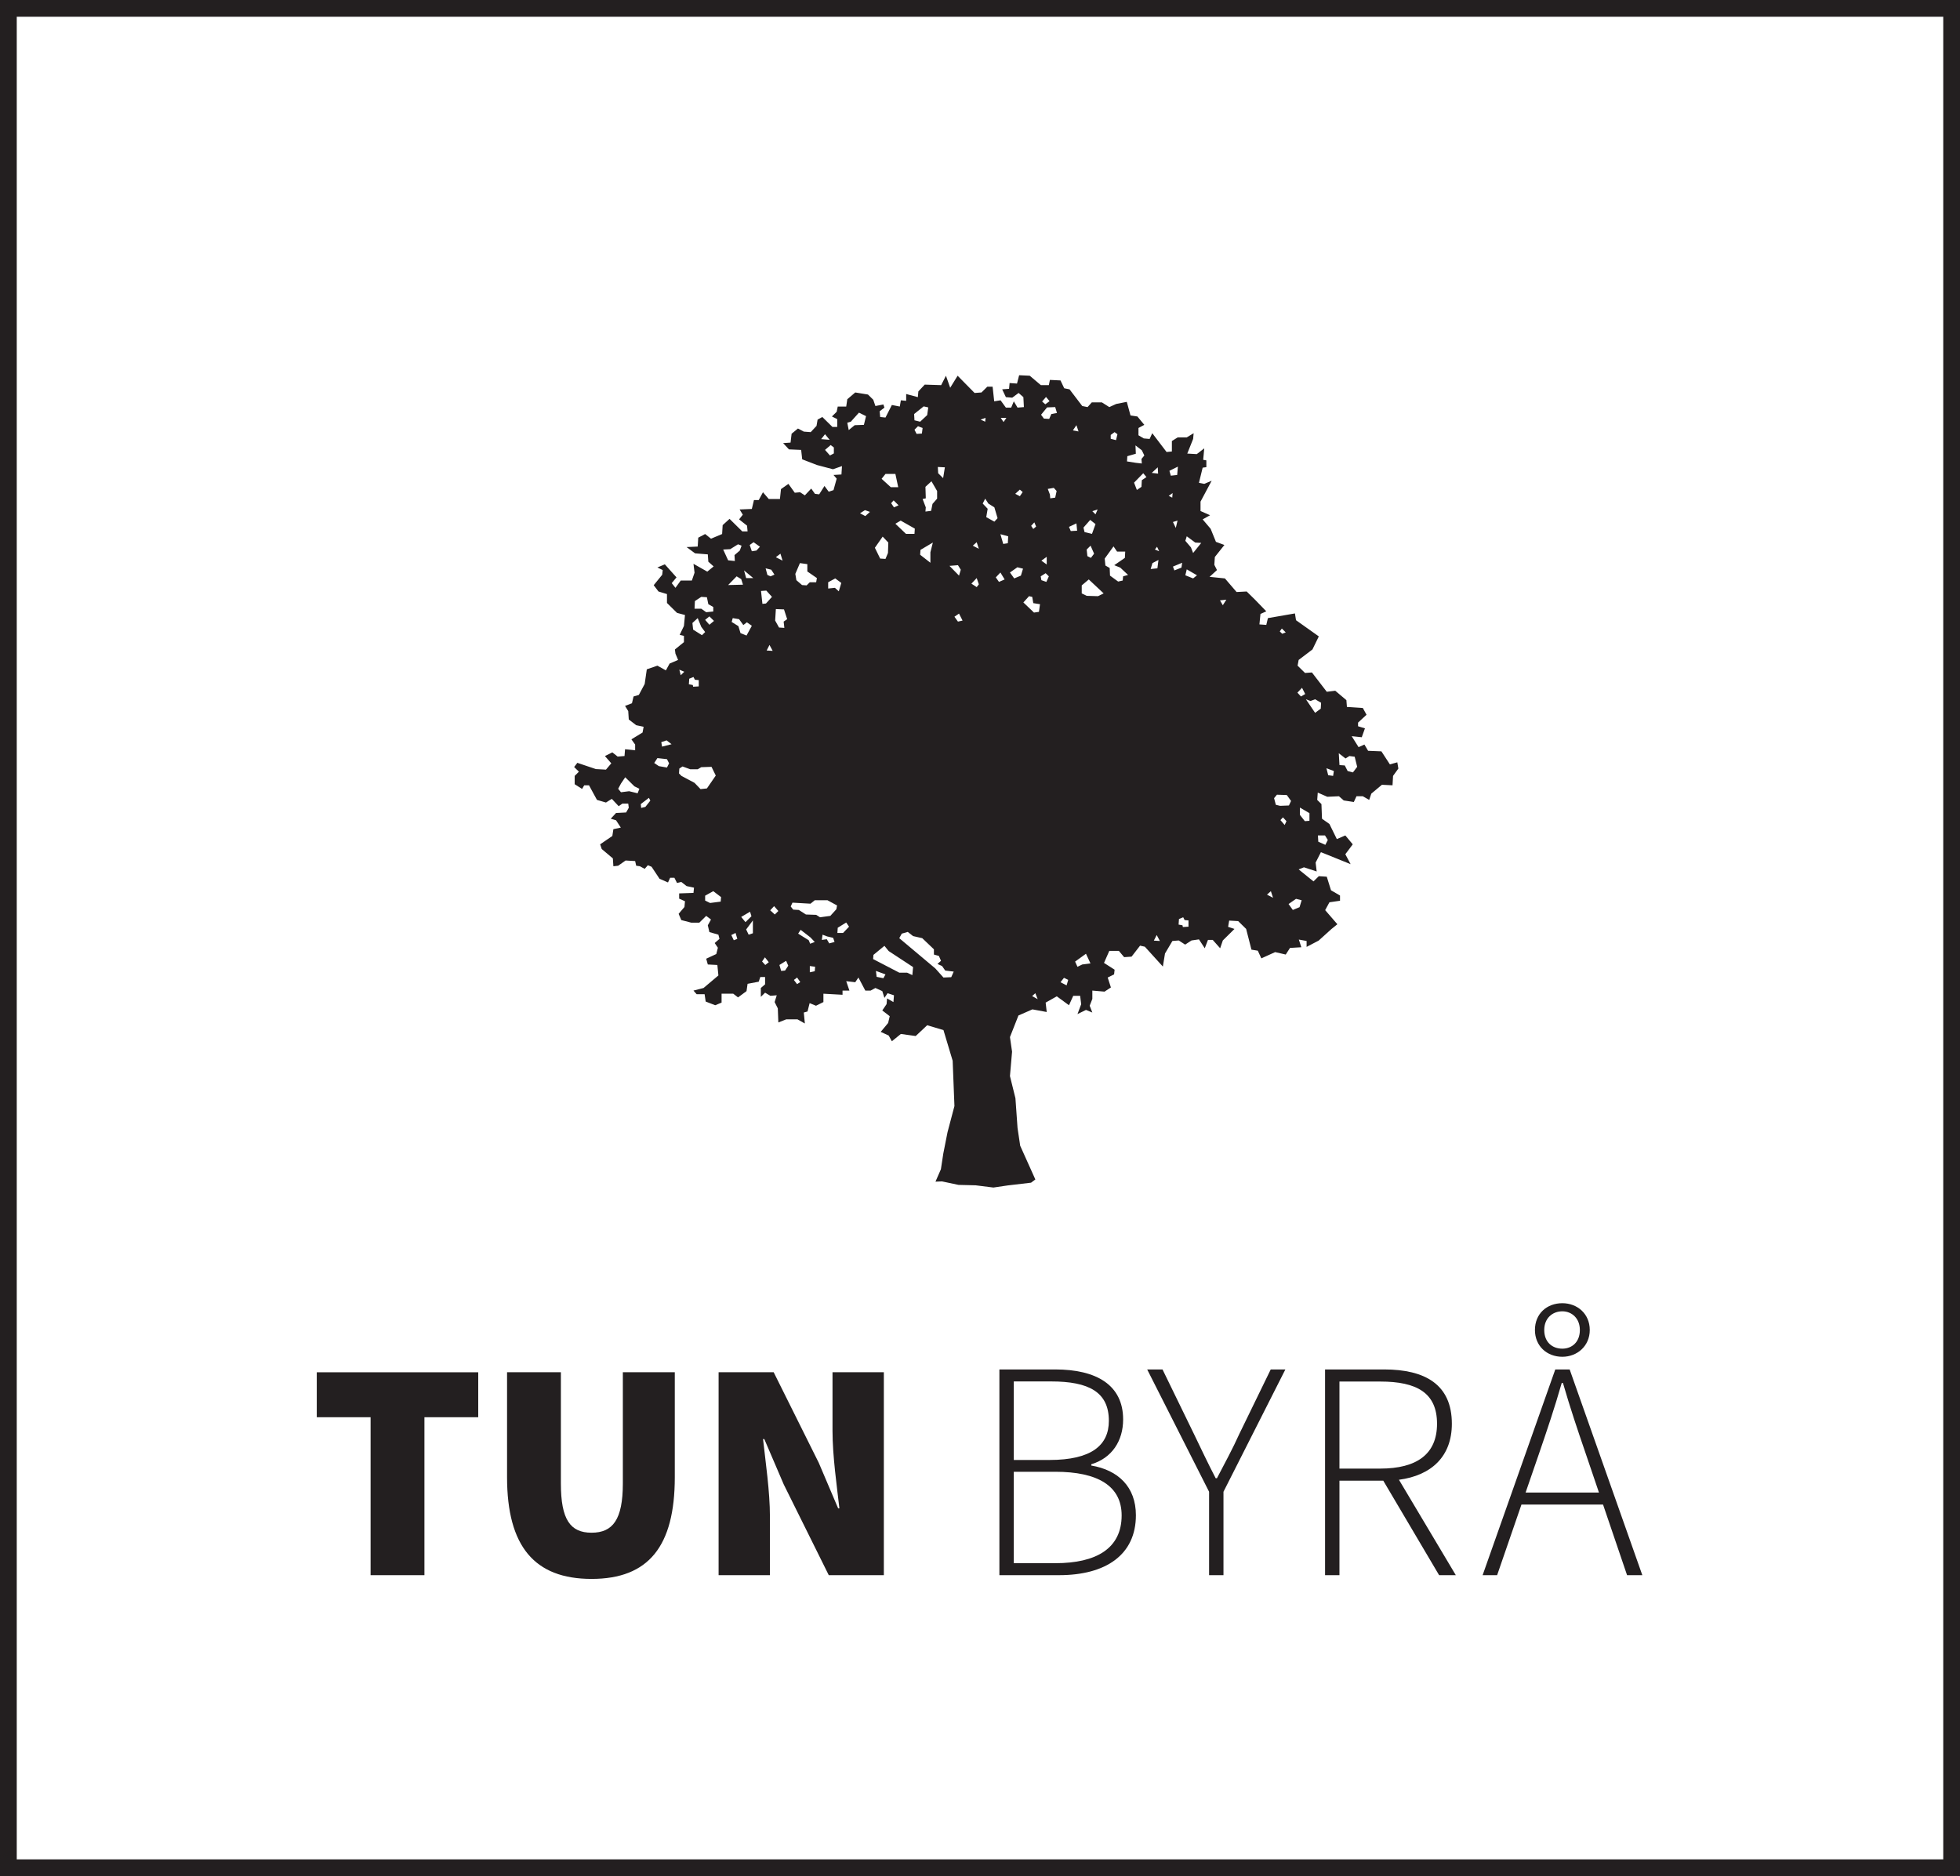 <svg width="117px" height="112px" viewBox="0 0 117 112" version="1.1" xmlns="http://www.w3.org/2000/svg" xmlns:xlink="http://www.w3.org/1999/xlink">
    <g id="Symbols" stroke="none" stroke-width="1" fill="#231F20" fill-rule="evenodd">
	    <path d="M1,111 L116,111 L116,1 L1,1 L1,111 Z M-9.03999098e-14,112 L-9.03999098e-14,0 L117,0 L117,112 L-9.03999098e-14,112 Z" fill-rule="nonzero"></path>
	    <path d="M52.329,58.314 L52.732,58.398 L52.858,58.169 L52.288,57.961 L52.329,58.314 Z M61.803,59.292 L61.612,59.463 L61.944,59.649 L61.803,59.292 Z M63.512,58.373 L63.306,58.637 L63.67,58.824 L63.765,58.496 L63.512,58.373 Z M64.826,56.936 L64.177,57.405 L64.319,57.716 L64.604,57.577 L65.095,57.514 L64.826,56.936 Z M79.094,49.874 L78.671,49.874 L78.694,50.248 L79.115,50.435 L79.262,50.144 L79.094,49.874 Z M76.583,48.793 L76.434,48.958 L76.687,49.25 L76.794,49.021 L76.583,48.793 Z M77.596,48.647 L77.891,49.021 L78.166,49 L78.166,48.543 L77.596,48.21 L77.596,48.647 Z M76.16,48.045 L76.413,48.106 L76.941,48.085 L77.068,47.815 L76.815,47.462 L76.225,47.442 L76.055,47.649 L76.16,48.045 Z M79.285,46.277 L79.579,46.319 L79.623,46.028 L79.179,45.861 L79.285,46.277 Z M79.959,45.674 L80.275,45.695 L80.445,46.028 L80.762,46.111 L81.015,45.778 L80.867,45.175 L80.551,45.133 L80.319,45.279 L79.917,44.967 L79.959,45.674 Z M78.504,42.555 L78.841,42.305 L78.861,41.952 L78.504,41.745 L78.229,41.848 L77.954,41.745 L78.504,42.555 Z M77.722,41.059 L77.448,41.35 L77.659,41.578 L77.913,41.432 L77.722,41.059 Z M76.519,37.523 L76.393,37.691 L76.54,37.835 L76.751,37.753 L76.519,37.523 Z M69.153,33.428 L68.794,33.616 L68.688,33.969 L69.09,33.927 L69.153,33.428 Z M62.419,34.219 L62.124,34.406 L62.165,34.635 L62.461,34.738 L62.609,34.406 L62.419,34.219 Z M62.483,33.241 L62.165,33.469 L62.483,33.699 L62.483,33.241 Z M57.248,36.63 L56.974,36.817 L57.184,37.108 L57.459,37.046 L57.248,36.63 Z M58.303,34.509 L57.987,34.842 L58.303,35.05 L58.431,34.883 L58.303,34.509 Z M75.864,53.2 L75.632,53.408 L75.992,53.595 L75.864,53.2 Z M58.303,32.368 L58.071,32.575 L58.431,32.763 L58.303,32.368 Z M57.184,33.74 L56.678,33.781 L57.248,34.363 L57.353,34.011 L57.184,33.74 Z M59.887,32.472 L60.161,32.43 L60.182,32.015 L59.718,31.89 L59.887,32.472 Z M58.81,29.769 L58.662,30.061 L58.958,30.373 L58.873,30.872 L59.358,31.142 L59.549,30.934 L59.358,30.289 L58.999,30.061 L58.81,29.769 Z M55.686,32.389 L54.947,32.826 L54.927,33.117 L55.539,33.595 L55.539,32.971 L55.686,32.389 Z M53.027,32.389 L52.69,32.035 L52.225,32.701 L52.541,33.345 L52.858,33.365 L53.006,33.013 L53.027,32.389 Z M53.766,31.079 L53.449,31.266 L54.081,31.87 L54.589,31.87 L54.609,31.557 L53.766,31.079 Z M61.427,35.59 L61.089,35.964 L61.723,36.569 L62.018,36.526 L62.082,36.069 L61.681,36.006 L61.618,35.632 L61.427,35.59 Z M59.718,34.177 L59.443,34.468 L59.633,34.738 L59.971,34.592 L59.718,34.177 Z M77.364,53.658 L76.92,53.968 L77.174,54.322 L77.575,54.156 L77.701,53.742 L77.364,53.658 Z M60.731,33.865 L60.288,34.177 L60.542,34.53 L60.942,34.363 L61.068,33.948 L60.731,33.865 Z M65.101,32.575 L64.868,32.805 L64.91,33.2 L65.12,33.304 L65.311,33.054 L65.101,32.575 Z M64.994,34.592 L64.573,34.946 L64.573,35.424 L64.868,35.57 L65.544,35.59 L65.881,35.424 L64.994,34.592 Z M66.683,32.93 L66.471,32.618 L65.945,33.345 L65.986,33.761 L66.241,33.906 L66.261,34.363 L66.746,34.717 L67.02,34.656 L67.042,34.406 L67.339,34.322 L66.874,33.886 L66.514,33.74 L67.148,33.304 L67.168,32.93 L66.683,32.93 Z M73.206,35.799 L72.826,35.84 L72.995,36.131 L73.206,35.799 Z M70.757,34.343 L71.222,34.53 L71.453,34.343 L70.842,33.989 L70.757,34.343 Z M70.568,33.595 L70.018,33.824 L70.103,34.052 L70.525,33.886 L70.568,33.595 Z M69.068,32.639 L68.941,32.805 L69.195,32.908 L69.068,32.639 Z M61.743,31.183 L61.554,31.391 L61.681,31.578 L61.85,31.433 L61.743,31.183 Z M65.522,30.414 L65.206,30.517 L65.395,30.705 L65.522,30.414 Z M64.256,31.245 L63.812,31.453 L63.918,31.703 L64.298,31.682 L64.256,31.245 Z M65.079,31.037 L64.677,31.495 L64.741,31.765 L65.185,31.87 L65.395,31.287 L65.079,31.037 Z M70.757,32.286 L71.093,32.679 L71.222,33.013 L71.707,32.41 L71.348,32.389 L70.842,32.015 L70.757,32.286 Z M70.292,31.079 L70.018,31.162 L70.187,31.516 L70.292,31.079 Z M69.997,29.436 L69.765,29.603 L69.976,29.707 L69.997,29.436 Z M70.313,27.856 L69.807,28.106 L69.891,28.397 L70.271,28.354 L70.313,27.856 Z M69.111,27.898 L68.752,28.23 L69.132,28.273 L69.111,27.898 Z M68.245,28.251 L67.696,28.813 L67.865,29.25 L68.139,29.063 L68.16,28.667 L68.436,28.48 L68.245,28.251 Z M67.802,27.087 L67.295,27.233 L67.274,27.545 L67.802,27.629 L68.16,27.67 L68.139,27.399 L68.309,27.191 L68.16,26.88 L67.781,26.589 L67.802,27.087 Z M62.905,29.125 L62.546,29.187 L62.673,29.519 L62.694,29.749 L62.989,29.707 L63.074,29.312 L62.905,29.125 Z M60.879,29.229 L60.604,29.479 L60.879,29.623 L61.048,29.375 L60.879,29.229 Z M51.633,30.455 L51.338,30.642 L51.654,30.809 L51.93,30.559 L51.633,30.455 Z M53.344,29.873 L53.195,30.039 L53.364,30.289 L53.639,30.165 L53.344,29.873 Z M55.602,28.73 L55.243,29.063 L55.264,29.749 L55.074,29.791 L55.264,30.289 L55.243,30.539 L55.581,30.497 L55.665,30.081 L55.94,29.769 L55.94,29.312 L55.602,28.73 Z M56.403,27.898 L55.982,27.877 L56.003,28.251 L56.299,28.543 L56.403,27.898 Z M66.535,25.797 L66.303,25.965 L66.303,26.194 L66.62,26.276 L66.704,25.922 L66.535,25.797 Z M64.256,25.382 L64.045,25.694 L64.382,25.756 L64.256,25.382 Z M62.145,24.759 L62.315,24.989 L62.631,25.008 L62.758,24.717 L63.094,24.654 L62.989,24.302 L62.504,24.321 L62.145,24.759 Z M62.441,23.698 L62.208,23.969 L62.398,24.135 L62.652,23.949 L62.441,23.698 Z M59.907,25.195 L60.076,24.946 L59.739,24.946 L59.907,25.195 Z M58.831,24.946 L58.535,25.049 L58.81,25.174 L58.831,24.946 Z M54.799,25.445 L54.589,25.653 L54.715,25.902 L55.031,25.882 L55.074,25.549 L54.799,25.445 Z M53.449,28.293 L52.858,28.293 L52.626,28.584 L53.175,29.084 L53.618,29.084 L53.449,28.293 Z M55.137,24.26 L54.567,24.717 L54.589,25.091 L54.927,25.174 L55.348,24.78 L55.411,24.321 L55.137,24.26 Z M51.274,24.634 L50.789,25.174 L50.578,25.236 L50.663,25.674 L51.021,25.382 L51.57,25.362 L51.697,24.842 L51.274,24.634 Z M49.249,25.922 L49.017,26.215 L49.523,26.255 L49.249,25.922 Z M49.587,26.568 L49.249,26.858 L49.544,27.191 L49.776,27.067 L49.776,26.713 L49.587,26.568 Z M46.588,33.054 L46.314,33.263 L46.715,33.469 L46.588,33.054 Z M44.985,32.368 L44.753,32.534 L44.88,32.908 L45.154,32.867 L45.364,32.639 L44.985,32.368 Z M44.056,32.493 L43.591,32.784 L43.17,32.805 L43.465,33.45 L43.866,33.491 L43.845,33.138 L44.162,32.867 L44.267,32.575 L44.056,32.493 Z M45.703,33.927 L45.808,34.322 L45.998,34.406 L46.23,34.302 L46.04,34.011 L45.703,33.927 Z M44.415,34.052 L44.54,34.509 L44.964,34.509 L44.415,34.052 Z M43.465,34.926 L44.351,34.904 L44.246,34.571 L43.972,34.406 L43.465,34.926 Z M42.156,36.547 L42.578,36.505 L42.578,36.235 L42.283,36.069 L42.198,35.653 L41.861,35.632 L41.481,35.882 L41.46,36.339 L41.861,36.339 L42.156,36.547 Z M42.346,36.797 L42.093,37.004 L42.346,37.296 L42.621,37.067 L42.346,36.797 Z M41.649,36.9 L41.333,37.191 L41.376,37.587 L41.903,37.919 L42.093,37.732 L41.861,37.42 L41.649,36.9 Z M44.563,37.94 L44.88,37.358 L44.584,37.149 L44.373,37.315 L44.119,36.963 L43.74,36.9 L43.676,37.129 L44.078,37.379 L44.204,37.795 L44.563,37.94 Z M69.048,55.819 L68.878,56.152 L69.238,56.174 L69.048,55.819 Z M45.934,38.501 L45.765,38.834 L46.125,38.855 L45.934,38.501 Z M46.272,37.046 L46.504,37.462 L46.821,37.482 L46.779,37.108 L46.989,36.963 L46.8,36.38 L46.314,36.36 L46.272,37.046 Z M45.512,36.049 L45.723,36.028 L46.082,35.632 L45.745,35.257 L45.428,35.279 L45.512,36.049 Z M49.437,34.759 L49.437,35.133 L49.84,35.092 L50.071,35.3 L50.22,34.8 L49.86,34.53 L49.437,34.759 Z M47.476,34.26 L47.539,34.635 L47.877,34.926 L48.151,34.946 L48.341,34.759 L48.72,34.759 L48.763,34.509 L48.193,34.115 L48.193,33.678 L47.75,33.616 L47.476,34.26 Z M40.636,40.31 L40.848,40.102 L40.552,39.977 L40.636,40.31 Z M70.377,54.863 L70.355,55.196 L70.588,55.238 L70.609,55.341 L70.946,55.321 L70.946,54.947 L70.714,54.926 L70.63,54.759 L70.377,54.863 Z M41.143,40.518 L41.121,40.851 L41.354,40.892 L41.376,40.995 L41.712,40.976 L41.712,40.601 L41.481,40.58 L41.396,40.415 L41.143,40.518 Z M38.736,47.629 L38.251,48.001 L38.273,48.231 L38.525,48.169 L38.821,47.795 L38.736,47.629 Z M39.519,44.572 L40.088,44.428 L39.792,44.198 L39.476,44.302 L39.519,44.572 Z M39.94,45.569 L39.814,45.32 L39.243,45.257 L39.053,45.549 L39.329,45.736 L39.814,45.82 L39.94,45.569 Z M40.552,45.881 L40.532,46.172 L40.679,46.319 L41.46,46.735 L41.818,47.108 L42.198,47.067 L42.727,46.298 L42.473,45.778 L41.861,45.799 L41.649,45.924 L41.206,45.924 L40.742,45.756 L40.552,45.881 Z M37.322,46.401 L37.069,46.775 L36.901,47.088 L37.069,47.295 L37.555,47.233 L38.062,47.357 L38.167,47.088 L37.871,46.942 L37.322,46.401 Z M43.908,55.695 L43.655,55.819 L43.803,56.131 L44.013,56.049 L43.908,55.695 Z M43.021,53.824 L43.043,53.554 L42.578,53.2 L42.093,53.47 L42.093,53.761 L42.387,53.906 L43.021,53.824 Z M44.5,55.05 L44.857,54.697 L44.773,54.427 L44.246,54.738 L44.5,55.05 Z M44.943,54.947 L44.541,55.486 L44.69,55.798 L44.943,55.714 L44.943,54.947 Z M46.252,54.593 L46.463,54.384 L46.209,54.094 L45.977,54.343 L46.252,54.593 Z M47.201,54.114 L47.349,54.302 L47.686,54.322 L48.108,54.593 L48.72,54.614 L48.952,54.759 L49.565,54.676 L49.924,54.281 L49.967,54.053 L49.396,53.742 L48.636,53.742 L48.383,53.948 L47.306,53.886 L47.201,54.114 Z M45.661,57.15 L45.492,57.399 L45.682,57.607 L45.892,57.442 L45.661,57.15 Z M47.581,58.75 L47.771,58.626 L47.581,58.356 L47.39,58.501 L47.581,58.75 Z M46.927,57.358 L46.526,57.607 L46.631,57.961 L46.863,57.94 L47.054,57.65 L46.927,57.358 Z M48.658,57.712 L48.341,57.67 L48.341,58.043 L48.636,57.981 L48.658,57.712 Z M48.636,56.234 L48.383,55.965 L47.793,55.508 L47.645,55.736 L48.277,56.131 L48.362,56.339 L48.636,56.234 Z M49.817,56.234 L49.734,55.986 L49.374,55.902 L49.101,55.798 L49.058,56.111 L49.354,56.069 L49.502,56.318 L49.817,56.234 Z M50.325,55.695 L50.683,55.321 L50.514,55.072 L50.008,55.383 L49.987,55.695 L50.325,55.695 Z M54.505,57.732 L53.048,56.775 L52.795,56.464 L52.139,57.004 L52.119,57.254 L53.681,58.065 L54.146,58.065 L54.462,58.212 L54.505,57.732 Z M56.319,58.356 L56.784,58.335 L56.931,58.002 L56.424,57.94 L56.236,57.67 L55.961,57.545 L56.172,57.358 L56.045,57.066 L55.749,56.984 L55.749,56.671 L55.053,56.007 L54.505,55.882 L54.188,55.633 L53.829,55.736 L53.681,56.007 L55.834,57.815 L56.319,58.356 Z M60.414,62.784 L60.288,64.239 L60.615,65.56 L60.741,67.337 L60.899,68.398 L61.804,70.41 L61.549,70.603 L60.156,70.767 L59.301,70.893 L58.24,70.76 L57.216,70.735 L56.229,70.526 L55.842,70.542 L56.166,69.801 L56.309,68.864 L56.562,67.587 L56.974,66.028 L56.868,63.325 L56.319,61.494 L55.348,61.204 L54.662,61.848 L53.776,61.725 L53.239,62.16 L53.048,61.818 L52.573,61.6 L53.016,61.069 L53.111,60.664 L52.667,60.321 L52.922,59.947 L52.953,59.603 L53.333,59.821 L53.364,59.416 L52.984,59.292 L52.795,59.572 L52.667,59.167 L52.256,58.98 L51.971,59.135 L51.654,59.135 L51.242,58.356 L51.053,58.637 L50.514,58.574 L50.705,59.135 L50.294,59.135 L50.294,59.385 L49.153,59.322 L49.153,59.821 L48.71,60.04 L48.33,59.884 L48.204,60.383 L47.982,60.445 L48.045,61.1 L47.602,60.851 L46.937,60.851 L46.463,61.038 L46.43,60.196 L46.241,59.821 L46.367,59.416 L45.987,59.447 L45.671,59.261 L45.417,59.509 L45.417,58.98 L45.671,58.762 L45.671,58.325 L45.386,58.325 L45.291,58.605 L44.626,58.731 L44.563,59.167 L44.056,59.542 L43.771,59.322 L43.074,59.322 L43.074,59.853 L42.694,60.01 L42.125,59.79 L42.061,59.353 L41.586,59.353 L41.396,59.135 L41.998,58.98 L42.884,58.232 L42.822,57.607 L42.252,57.577 L42.156,57.233 L42.758,56.953 L42.853,56.578 L42.663,56.297 L42.948,56.049 L42.884,55.798 L42.346,55.642 L42.252,55.238 L42.442,54.894 L42.156,54.676 L41.744,55.082 L41.269,55.082 L40.668,54.926 L40.51,54.552 L40.858,54.145 L40.889,53.802 L40.542,53.647 L40.542,53.334 L41.396,53.304 L41.428,52.992 L40.985,52.897 L40.668,52.649 L40.415,52.712 L40.256,52.399 L40.004,52.399 L39.876,52.68 L39.37,52.46 L38.895,51.744 L38.674,51.651 L38.484,51.869 L38.198,51.713 L37.977,51.682 L37.914,51.403 L37.344,51.37 L36.901,51.682 L36.615,51.713 L36.584,51.244 L35.919,50.684 L35.825,50.404 L36.553,49.906 L36.615,49.5 L37.059,49.405 L36.774,48.968 L36.457,48.876 L36.774,48.533 L37.375,48.502 L37.534,48.221 L37.502,47.972 L37.154,47.972 L36.932,48.128 L36.521,47.69 L36.172,47.909 L35.635,47.752 L35.16,46.88 L34.874,46.88 L34.748,47.098 L34.305,46.816 L34.305,46.319 L34.557,46.068 L34.273,45.789 L34.463,45.539 L35.571,45.912 L36.172,45.945 L36.49,45.569 L36.11,45.133 L36.553,44.915 L36.869,45.166 L37.28,45.133 L37.312,44.728 L37.914,44.79 L37.914,44.447 L37.691,44.136 L38.357,43.73 L38.42,43.386 L37.977,43.293 L37.534,42.951 L37.502,42.452 L37.312,42.14 L37.724,41.983 L37.819,41.578 L38.135,41.485 L38.484,40.83 L38.61,39.957 L39.243,39.738 L39.749,40.02 L39.971,39.613 L40.478,39.396 L40.32,39.021 L40.288,38.771 L40.827,38.334 L40.827,37.96 L40.573,37.898 L40.827,37.368 L40.889,36.714 L40.415,36.588 L39.814,35.995 L39.814,35.465 L39.307,35.31 L39.022,34.935 L39.529,34.312 L39.56,34.032 L39.243,33.876 L39.686,33.689 L40.383,34.468 L40.098,34.811 L40.32,35.092 L40.636,34.656 L41.3,34.656 L41.46,34.188 L41.396,33.658 L42.221,34.125 L42.6,33.814 L42.283,33.532 L42.252,33.095 L41.491,33.033 L40.985,32.659 L41.649,32.628 L41.681,32.098 L42.093,31.88 L42.442,32.159 L43.106,31.88 L43.138,31.349 L43.55,30.975 L44.31,31.724 L44.626,31.724 L44.594,31.38 L44.119,31.006 L44.341,30.726 L44.151,30.414 L44.88,30.383 L45.006,29.853 L45.291,29.853 L45.544,29.386 L45.892,29.791 L46.557,29.791 L46.62,29.198 L47.064,28.886 L47.444,29.415 L47.76,29.386 L48.045,29.572 L48.425,29.166 L48.647,29.479 L48.9,29.51 L49.217,29.011 L49.47,29.354 L49.755,29.259 L49.945,28.574 L49.755,28.354 L50.229,28.325 L50.261,27.825 L49.723,28.013 L48.774,27.762 L47.887,27.42 L47.824,26.858 L47.095,26.827 L46.748,26.453 L47.191,26.422 L47.254,25.892 L47.633,25.581 L47.982,25.766 L48.394,25.797 L48.742,25.424 L48.805,25.049 L49.089,24.894 L49.691,25.486 L49.977,25.486 L49.977,25.019 L49.66,24.863 L49.945,24.582 L50.008,24.269 L50.514,24.269 L50.578,23.834 L51.053,23.429 L51.813,23.553 L52.129,23.865 L52.256,24.238 L52.732,24.146 L52.795,24.333 L52.51,24.551 L52.541,24.894 L52.858,24.926 L53.239,24.177 L53.712,24.269 L53.776,23.897 L54.093,23.928 L54.093,23.521 L54.79,23.709 L54.821,23.365 L55.201,22.96 L56.182,22.992 L56.467,22.43 L56.721,23.148 L57.164,22.43 L58.177,23.459 L58.588,23.429 L58.936,23.085 L59.253,23.085 L59.348,23.958 L59.728,23.897 L60.045,24.333 L60.361,24.333 L60.519,23.958 L60.741,24.333 L61.12,24.302 L61.089,23.709 L60.805,23.459 L60.424,23.74 L60.045,23.709 L59.824,23.242 L60.235,23.21 L60.267,22.867 L60.709,22.898 L60.836,22.4 L61.469,22.43 L62.134,22.992 L62.609,22.992 L62.673,22.679 L63.306,22.711 L63.527,23.178 L63.844,23.242 L64.604,24.238 L64.921,24.302 L65.174,24.021 L65.775,24.021 L66.219,24.302 L66.63,24.115 L67.263,23.99 L67.484,24.801 L67.896,24.863 L68.309,25.362 L67.96,25.549 L67.96,25.986 L68.277,26.173 L68.625,26.204 L68.783,25.861 L69.637,26.983 L69.954,26.952 L69.954,26.329 L70.302,26.111 L70.842,26.111 L71.253,25.861 L71.222,26.204 L70.873,27.077 L71.441,27.109 L71.886,26.765 L71.823,27.451 L72.012,27.482 L72.012,27.888 L71.791,27.919 L71.57,28.823 L71.886,28.886 L72.329,28.699 L71.664,29.946 L71.664,30.507 L72.234,30.758 L71.791,31.006 L72.267,31.567 L72.584,32.347 L73.089,32.534 L72.519,33.251 L72.488,33.719 L72.646,34.032 L72.203,34.436 L73.12,34.53 L73.817,35.342 L74.419,35.31 L74.926,35.809 L75.59,36.495 L75.242,36.651 L75.18,37.275 L75.59,37.305 L75.686,36.9 L77.3,36.62 L77.364,37.025 L78.725,37.991 L78.345,38.771 L77.522,39.396 L77.458,39.738 L77.902,40.174 L78.314,40.144 L79.2,41.297 L79.706,41.235 L80.371,41.797 L80.403,42.202 L81.352,42.265 L81.574,42.669 L81.068,43.137 L81.068,43.356 L81.479,43.48 L81.289,44.011 L80.688,43.948 L81.099,44.603 L81.447,44.447 L81.668,44.821 L82.461,44.853 L82.968,45.632 L83.411,45.508 L83.474,45.881 L83.157,46.319 L83.125,46.88 L82.492,46.849 L81.859,47.378 L81.732,47.752 L81.352,47.534 L80.974,47.534 L80.815,47.877 L80.213,47.785 L79.927,47.534 L79.232,47.566 L78.662,47.316 L78.63,47.752 L78.882,48.001 L78.915,48.876 L79.358,49.189 L79.801,50.091 L80.308,49.874 L80.751,50.404 L80.308,50.996 L80.624,51.588 L78.851,50.872 L78.535,51.494 L78.598,52.024 L77.838,51.776 L77.522,51.901 L78.407,52.617 L78.725,52.306 L79.2,52.337 L79.453,53.148 L79.991,53.46 L79.991,53.772 L79.358,53.865 L79.105,54.333 L79.833,55.175 L79.474,55.465 L78.714,56.152 L77.996,56.527 L77.996,56.174 L77.532,56.089 L77.681,56.548 L77.005,56.589 L76.751,56.984 L76.119,56.838 L75.294,57.212 L75.084,56.754 L74.704,56.692 L74.387,55.455 L73.912,54.988 L73.374,54.957 L73.311,55.331 L73.691,55.455 L72.995,56.143 L72.836,56.609 L72.393,56.111 L72.108,56.111 L71.917,56.609 L71.57,56.079 L71.126,56.143 L70.746,56.391 L70.365,56.143 L69.986,56.174 L69.543,56.922 L69.416,57.701 L68.34,56.516 L68.055,56.453 L67.548,57.109 L67.105,57.14 L66.788,56.764 L66.219,56.764 L65.902,57.483 L66.535,57.888 L66.504,58.169 L66.123,58.356 L66.314,58.948 L65.933,59.198 L65.206,59.135 L65.206,59.634 L65.047,60.04 L65.206,60.445 L64.826,60.29 L64.319,60.539 L64.54,59.947 L64.478,59.447 L64.066,59.447 L63.812,60.01 L63.084,59.478 L62.419,59.853 L62.483,60.414 L61.629,60.257 L60.795,60.622 L60.288,61.91 L60.414,62.784 Z" id="tree"></path>
	    <path d="M91.069,89.101 L95.448,89.101 L94.667,86.803 C94.166,85.345 93.733,84.058 93.299,82.561 L93.225,82.561 C92.795,84.059 92.362,85.345 91.861,86.803 L91.069,89.101 Z M95.692,89.818 L90.822,89.818 L89.369,94.034 L88.503,94.034 L92.841,81.752 L93.699,81.752 L98.037,94.034 L97.126,94.034 L95.692,89.818 Z M83.509,88.338 L86.903,94.033 L85.906,94.033 L82.574,88.394 L79.957,88.394 L79.957,94.033 L79.098,94.033 L79.098,81.752 L82.618,81.752 C85.064,81.752 86.667,82.647 86.667,84.995 C86.667,86.948 85.446,88.081 83.509,88.338 Z M22.122,84.604 L18.909,84.604 L18.909,81.921 L28.548,81.921 L28.548,84.604 L25.336,84.604 L25.336,94.034 L22.122,94.034 L22.122,84.604 Z M30.268,88.182 L30.268,81.92 L33.481,81.92 L33.481,88.555 C33.481,90.716 34.041,91.499 35.312,91.499 C36.582,91.499 37.18,90.716 37.18,88.555 L37.18,81.92 L40.281,81.92 L40.281,88.182 C40.281,92.319 38.711,94.257 35.312,94.257 C31.912,94.257 30.268,92.319 30.268,88.182 Z M42.896,81.92 L46.184,81.92 L48.875,87.324 L50.032,90.045 L50.107,90.045 C49.958,88.741 49.696,86.914 49.696,85.424 L49.696,81.92 L52.76,81.92 L52.76,94.033 L49.472,94.033 L46.782,88.611 L45.624,85.909 L45.549,85.909 C45.699,87.288 45.96,89.039 45.96,90.53 L45.96,94.033 L42.896,94.033 L42.896,81.92 Z M59.658,81.752 L62.987,81.752 C65.46,81.752 67.044,82.688 67.044,84.737 C67.044,86.016 66.379,87.041 65.142,87.414 L65.142,87.489 C66.738,87.757 67.806,88.752 67.806,90.456 C67.806,92.818 66.009,94.033 63.226,94.033 L59.658,94.033 L59.658,81.752 Z M63.001,93.318 C65.449,93.318 66.955,92.434 66.955,90.466 C66.955,88.699 65.516,87.861 63.001,87.861 L60.517,87.861 L60.517,93.318 L63.001,93.318 Z M62.643,87.157 C65.168,87.157 66.192,86.27 66.192,84.82 C66.192,83.102 65,82.468 62.744,82.468 L60.517,82.468 L60.517,87.157 L62.643,87.157 Z M72.175,89.054 L68.48,81.752 L69.395,81.752 L71.267,85.596 C71.7,86.491 72.1,87.347 72.569,88.247 L72.644,88.247 C73.113,87.347 73.581,86.491 73.983,85.596 L75.855,81.752 L76.729,81.752 L73.034,89.054 L73.034,94.034 L72.175,94.034 L72.175,89.054 Z M82.394,87.671 C84.571,87.671 85.782,86.81 85.782,84.995 C85.782,83.146 84.571,82.475 82.394,82.475 L79.957,82.475 L79.957,87.671 L82.394,87.671 Z M91.626,79.397 C91.626,78.426 92.337,77.798 93.262,77.798 C94.153,77.798 94.899,78.426 94.899,79.397 C94.899,80.351 94.153,80.996 93.262,80.996 C92.337,80.996 91.626,80.351 91.626,79.397 Z M94.308,79.397 C94.308,78.698 93.823,78.282 93.262,78.282 C92.668,78.282 92.182,78.698 92.182,79.397 C92.182,80.13 92.668,80.512 93.262,80.512 C93.823,80.512 94.308,80.13 94.308,79.397 Z" id="text"></path>
    </g>
</svg>